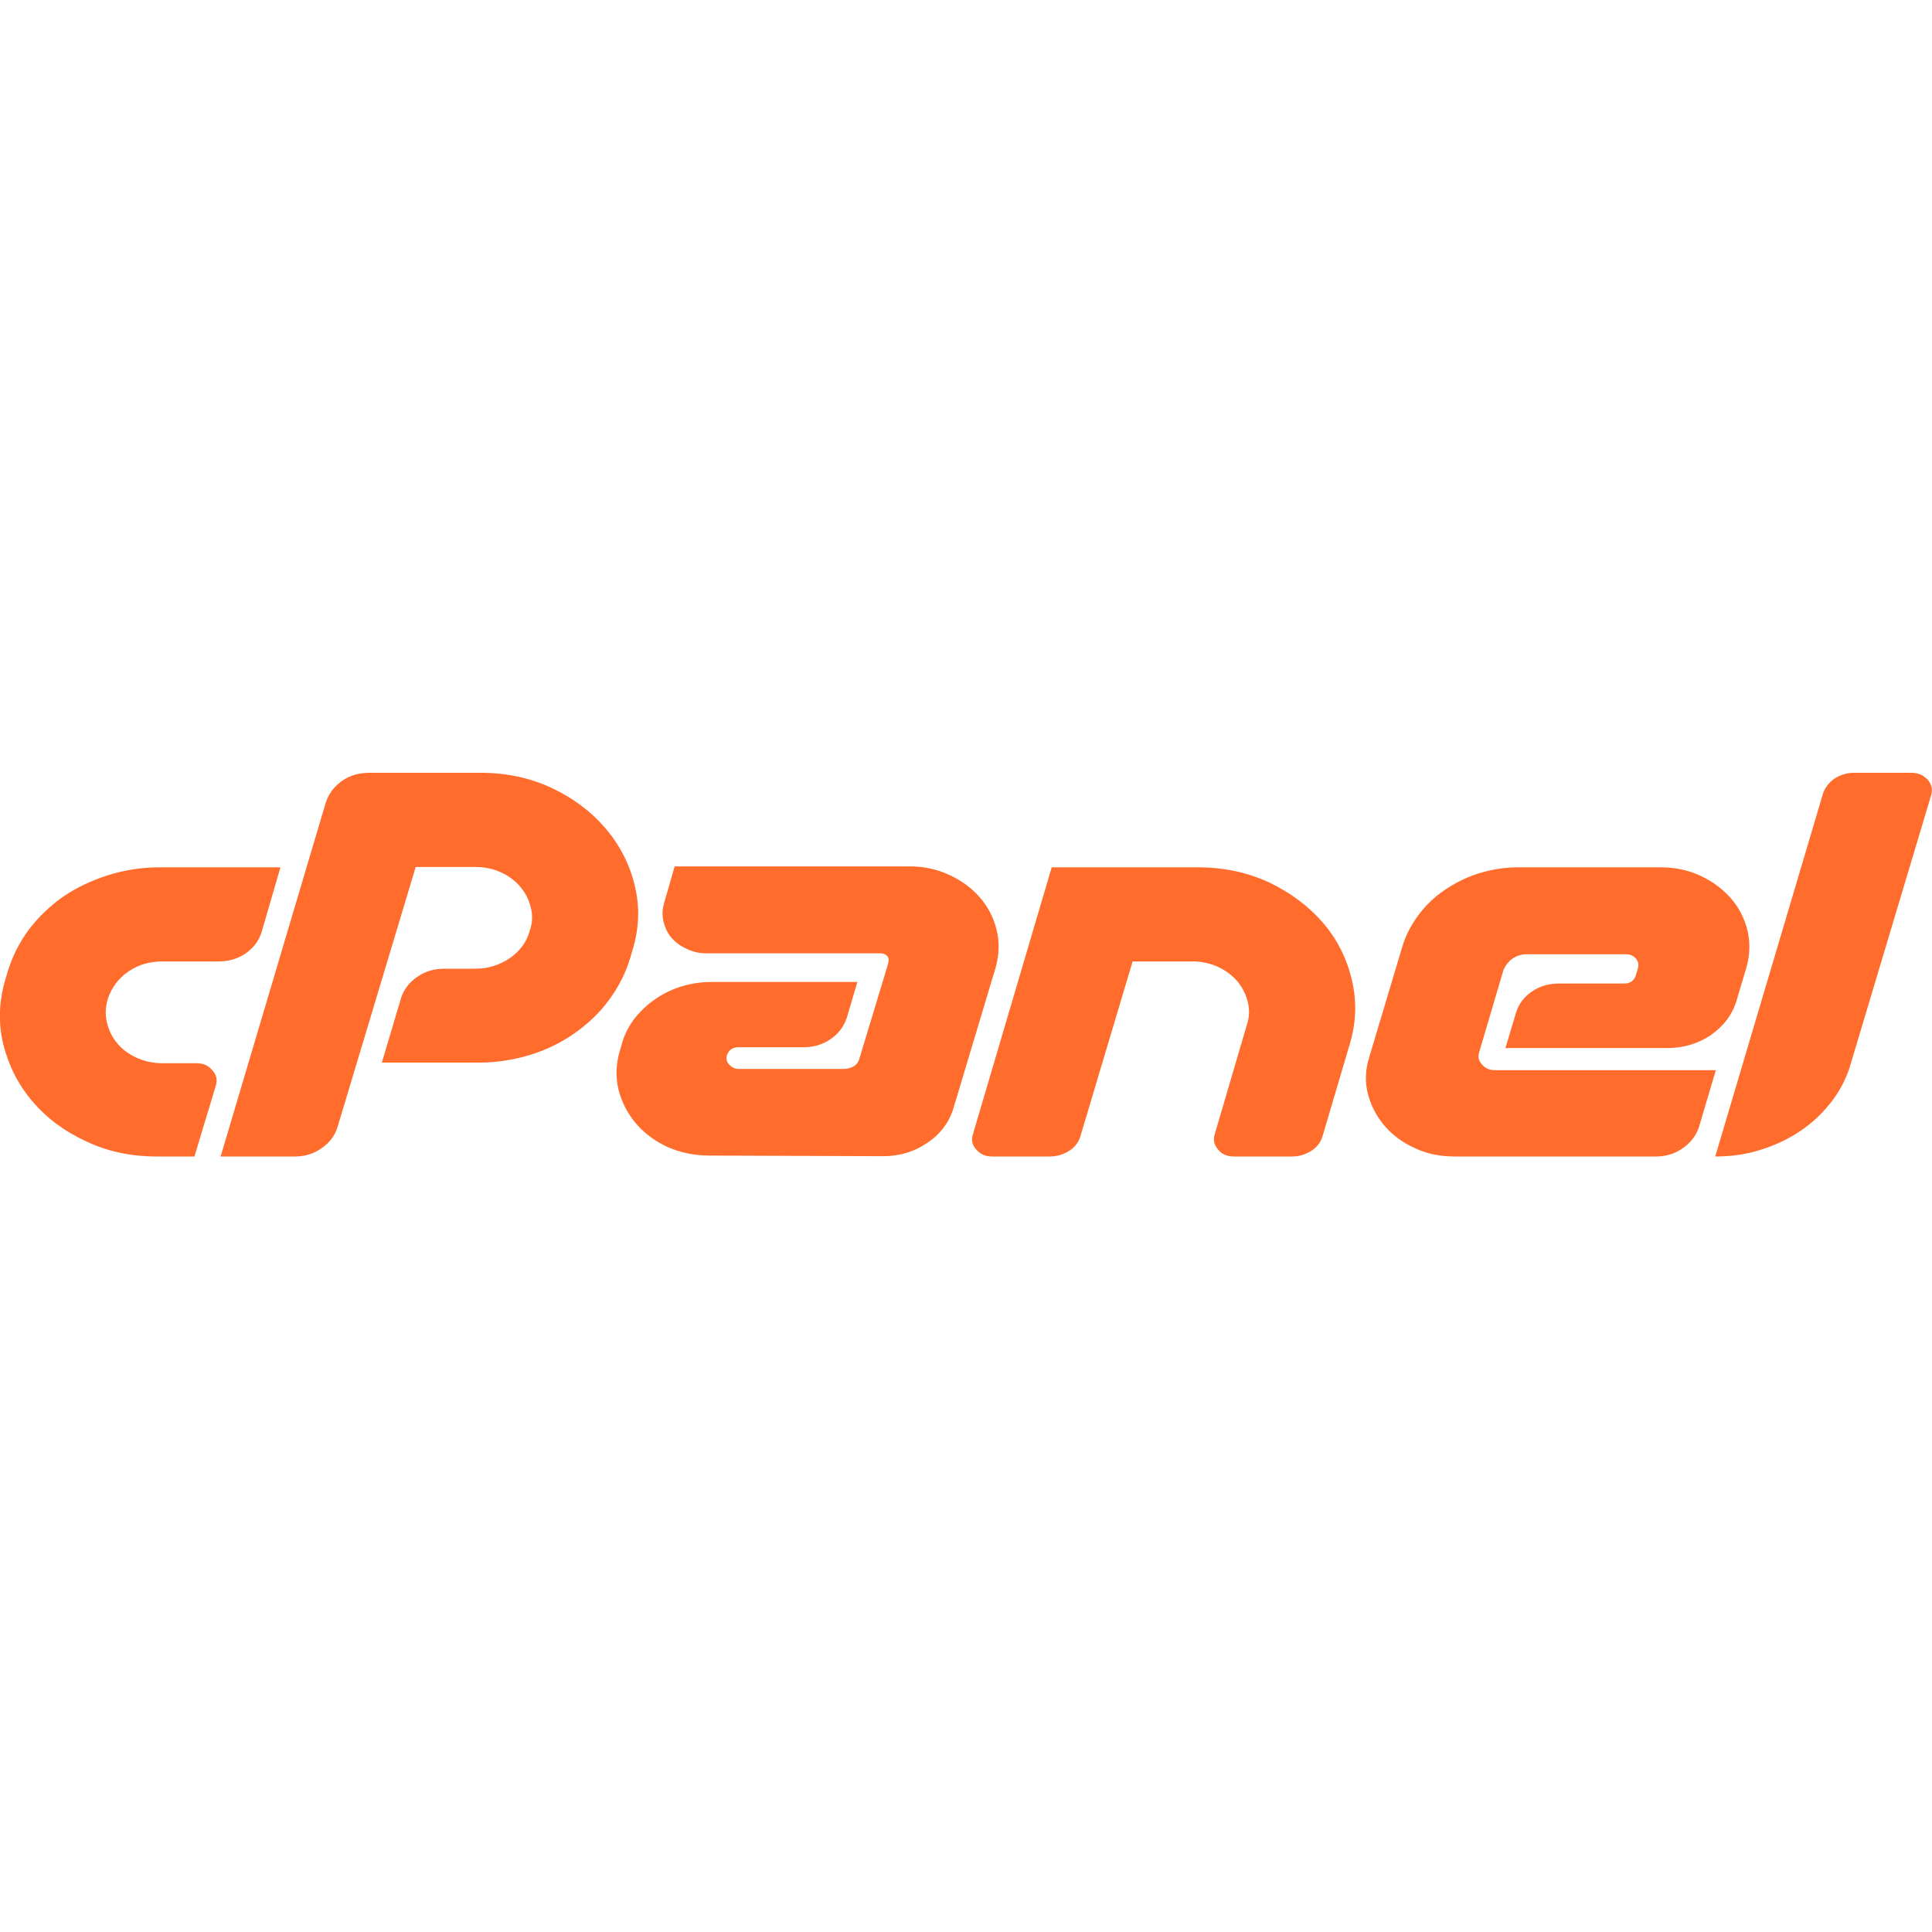 <?xml version="1.0" encoding="UTF-8"?> <svg xmlns="http://www.w3.org/2000/svg" xmlns:xlink="http://www.w3.org/1999/xlink" width="25px" height="25px" viewBox="0 0 25 5" version="1.1"><g id="surface1"><path style=" stroke:none;fill-rule:nonzero;fill:rgb(100%,42.353%,17.255%);fill-opacity:1;" d="M 2.066 1.223 L 3.629 1.223 L 3.387 2.055 C 3.352 2.172 3.281 2.266 3.18 2.336 C 3.078 2.406 2.961 2.441 2.828 2.441 L 2.102 2.441 C 1.934 2.441 1.789 2.484 1.664 2.57 C 1.535 2.656 1.445 2.777 1.395 2.926 C 1.363 3.035 1.359 3.141 1.387 3.242 C 1.41 3.34 1.457 3.43 1.52 3.504 C 1.586 3.582 1.668 3.641 1.77 3.688 C 1.871 3.734 1.98 3.758 2.102 3.758 L 2.543 3.758 C 2.625 3.758 2.695 3.785 2.746 3.848 C 2.801 3.906 2.816 3.973 2.793 4.047 L 2.516 4.965 L 2.031 4.965 C 1.699 4.965 1.395 4.902 1.117 4.77 C 0.836 4.641 0.605 4.469 0.422 4.254 C 0.238 4.039 0.113 3.793 0.043 3.516 C -0.023 3.242 -0.016 2.961 0.07 2.672 L 0.098 2.578 C 0.156 2.383 0.25 2.195 0.375 2.027 C 0.504 1.859 0.652 1.719 0.824 1.598 C 1 1.48 1.191 1.391 1.402 1.324 C 1.613 1.258 1.836 1.223 2.066 1.223 Z M 2.855 4.965 L 4.215 0.387 C 4.254 0.27 4.324 0.176 4.426 0.105 C 4.523 0.035 4.645 0 4.777 0 L 6.223 0 C 6.555 0 6.859 0.066 7.137 0.195 C 7.418 0.328 7.648 0.5 7.832 0.715 C 8.016 0.93 8.145 1.176 8.211 1.449 C 8.281 1.727 8.273 2.008 8.184 2.297 L 8.156 2.391 C 8.098 2.59 8.004 2.773 7.879 2.941 C 7.758 3.109 7.605 3.25 7.434 3.371 C 7.262 3.492 7.07 3.586 6.855 3.652 C 6.645 3.715 6.426 3.75 6.195 3.75 L 4.941 3.75 L 5.191 2.91 C 5.227 2.801 5.297 2.711 5.398 2.641 C 5.5 2.57 5.617 2.535 5.75 2.535 L 6.152 2.535 C 6.316 2.535 6.465 2.488 6.598 2.398 C 6.73 2.305 6.816 2.188 6.855 2.043 C 6.891 1.941 6.895 1.84 6.867 1.738 C 6.844 1.641 6.797 1.551 6.734 1.477 C 6.668 1.398 6.586 1.336 6.484 1.289 C 6.383 1.242 6.273 1.219 6.152 1.219 L 5.379 1.219 L 4.367 4.586 C 4.332 4.699 4.262 4.789 4.16 4.859 C 4.059 4.93 3.945 4.965 3.816 4.965 Z M 11.477 2.52 L 11.496 2.453 C 11.504 2.418 11.5 2.391 11.477 2.367 C 11.457 2.348 11.43 2.336 11.391 2.336 L 9.145 2.336 C 9.047 2.336 8.961 2.316 8.883 2.277 C 8.805 2.242 8.738 2.191 8.688 2.133 C 8.637 2.074 8.605 2.004 8.586 1.926 C 8.566 1.848 8.57 1.766 8.594 1.684 L 8.73 1.211 L 11.773 1.211 C 11.961 1.211 12.133 1.25 12.289 1.324 C 12.449 1.398 12.578 1.496 12.68 1.613 C 12.785 1.734 12.855 1.871 12.895 2.027 C 12.934 2.184 12.93 2.344 12.887 2.508 L 12.34 4.332 C 12.285 4.52 12.172 4.672 12.004 4.785 C 11.836 4.902 11.645 4.961 11.426 4.961 L 9.18 4.953 C 8.98 4.953 8.801 4.914 8.633 4.84 C 8.469 4.762 8.332 4.66 8.227 4.535 C 8.121 4.41 8.047 4.266 8.004 4.102 C 7.965 3.938 7.969 3.77 8.02 3.602 L 8.047 3.508 C 8.078 3.391 8.133 3.285 8.207 3.184 C 8.285 3.086 8.375 3 8.477 2.93 C 8.578 2.859 8.691 2.805 8.812 2.766 C 8.938 2.727 9.07 2.707 9.207 2.707 L 11.094 2.707 L 10.957 3.172 C 10.918 3.285 10.852 3.375 10.75 3.445 C 10.648 3.516 10.531 3.551 10.402 3.551 L 9.559 3.551 C 9.48 3.551 9.43 3.586 9.406 3.656 C 9.395 3.703 9.402 3.742 9.438 3.777 C 9.469 3.812 9.508 3.832 9.559 3.832 L 10.922 3.832 C 10.973 3.832 11.016 3.816 11.055 3.793 C 11.09 3.77 11.113 3.734 11.121 3.695 L 11.137 3.645 Z M 15.5 1.223 C 15.836 1.223 16.141 1.289 16.422 1.418 C 16.699 1.551 16.93 1.723 17.117 1.938 C 17.301 2.152 17.426 2.398 17.492 2.676 C 17.559 2.953 17.551 3.238 17.461 3.527 L 17.117 4.691 C 17.094 4.777 17.043 4.844 16.969 4.891 C 16.891 4.941 16.809 4.965 16.715 4.965 L 15.969 4.965 C 15.879 4.965 15.812 4.938 15.762 4.875 C 15.711 4.816 15.695 4.75 15.719 4.676 L 16.133 3.266 C 16.168 3.164 16.172 3.062 16.145 2.961 C 16.121 2.863 16.074 2.773 16.012 2.699 C 15.945 2.621 15.863 2.559 15.762 2.512 C 15.66 2.465 15.551 2.441 15.43 2.441 L 14.656 2.441 L 13.984 4.691 C 13.961 4.777 13.91 4.844 13.836 4.891 C 13.758 4.941 13.672 4.965 13.578 4.965 L 12.836 4.965 C 12.754 4.965 12.688 4.938 12.633 4.875 C 12.578 4.816 12.566 4.75 12.59 4.676 L 13.609 1.223 Z M 19.57 2.406 C 19.516 2.445 19.477 2.496 19.453 2.559 L 19.141 3.613 C 19.121 3.672 19.133 3.727 19.176 3.773 C 19.219 3.824 19.273 3.848 19.344 3.848 L 22.203 3.848 L 21.984 4.586 C 21.945 4.699 21.875 4.789 21.773 4.859 C 21.672 4.93 21.559 4.965 21.43 4.965 L 18.824 4.965 C 18.633 4.965 18.461 4.93 18.305 4.855 C 18.148 4.785 18.02 4.688 17.914 4.566 C 17.812 4.445 17.738 4.305 17.699 4.148 C 17.66 3.996 17.668 3.836 17.719 3.676 L 18.141 2.266 C 18.184 2.113 18.258 1.973 18.352 1.844 C 18.449 1.715 18.562 1.605 18.695 1.516 C 18.828 1.426 18.973 1.352 19.137 1.301 C 19.301 1.25 19.473 1.223 19.645 1.223 L 21.492 1.223 C 21.68 1.223 21.855 1.262 22.012 1.336 C 22.168 1.41 22.297 1.508 22.402 1.629 C 22.504 1.746 22.574 1.887 22.613 2.043 C 22.648 2.199 22.645 2.359 22.598 2.52 L 22.473 2.941 C 22.418 3.129 22.305 3.277 22.137 3.395 C 21.969 3.508 21.781 3.562 21.566 3.562 L 19.48 3.562 L 19.617 3.105 C 19.652 2.992 19.719 2.902 19.82 2.832 C 19.922 2.762 20.039 2.727 20.172 2.727 L 21.016 2.727 C 21.094 2.727 21.145 2.691 21.168 2.621 L 21.195 2.527 C 21.207 2.48 21.199 2.441 21.168 2.402 C 21.133 2.367 21.094 2.348 21.043 2.348 L 19.758 2.348 C 19.688 2.348 19.625 2.367 19.57 2.406 Z M 22.195 4.965 L 23.586 0.281 C 23.609 0.199 23.66 0.133 23.734 0.078 C 23.812 0.027 23.898 0 23.992 0 L 24.734 0 C 24.82 0 24.891 0.031 24.945 0.09 C 24.996 0.152 25.012 0.219 24.988 0.293 L 23.953 3.75 C 23.902 3.934 23.82 4.098 23.707 4.246 C 23.594 4.395 23.461 4.523 23.305 4.629 C 23.152 4.734 22.98 4.816 22.793 4.875 C 22.602 4.938 22.402 4.965 22.195 4.965 Z M 22.195 4.965 "></path></g></svg> 